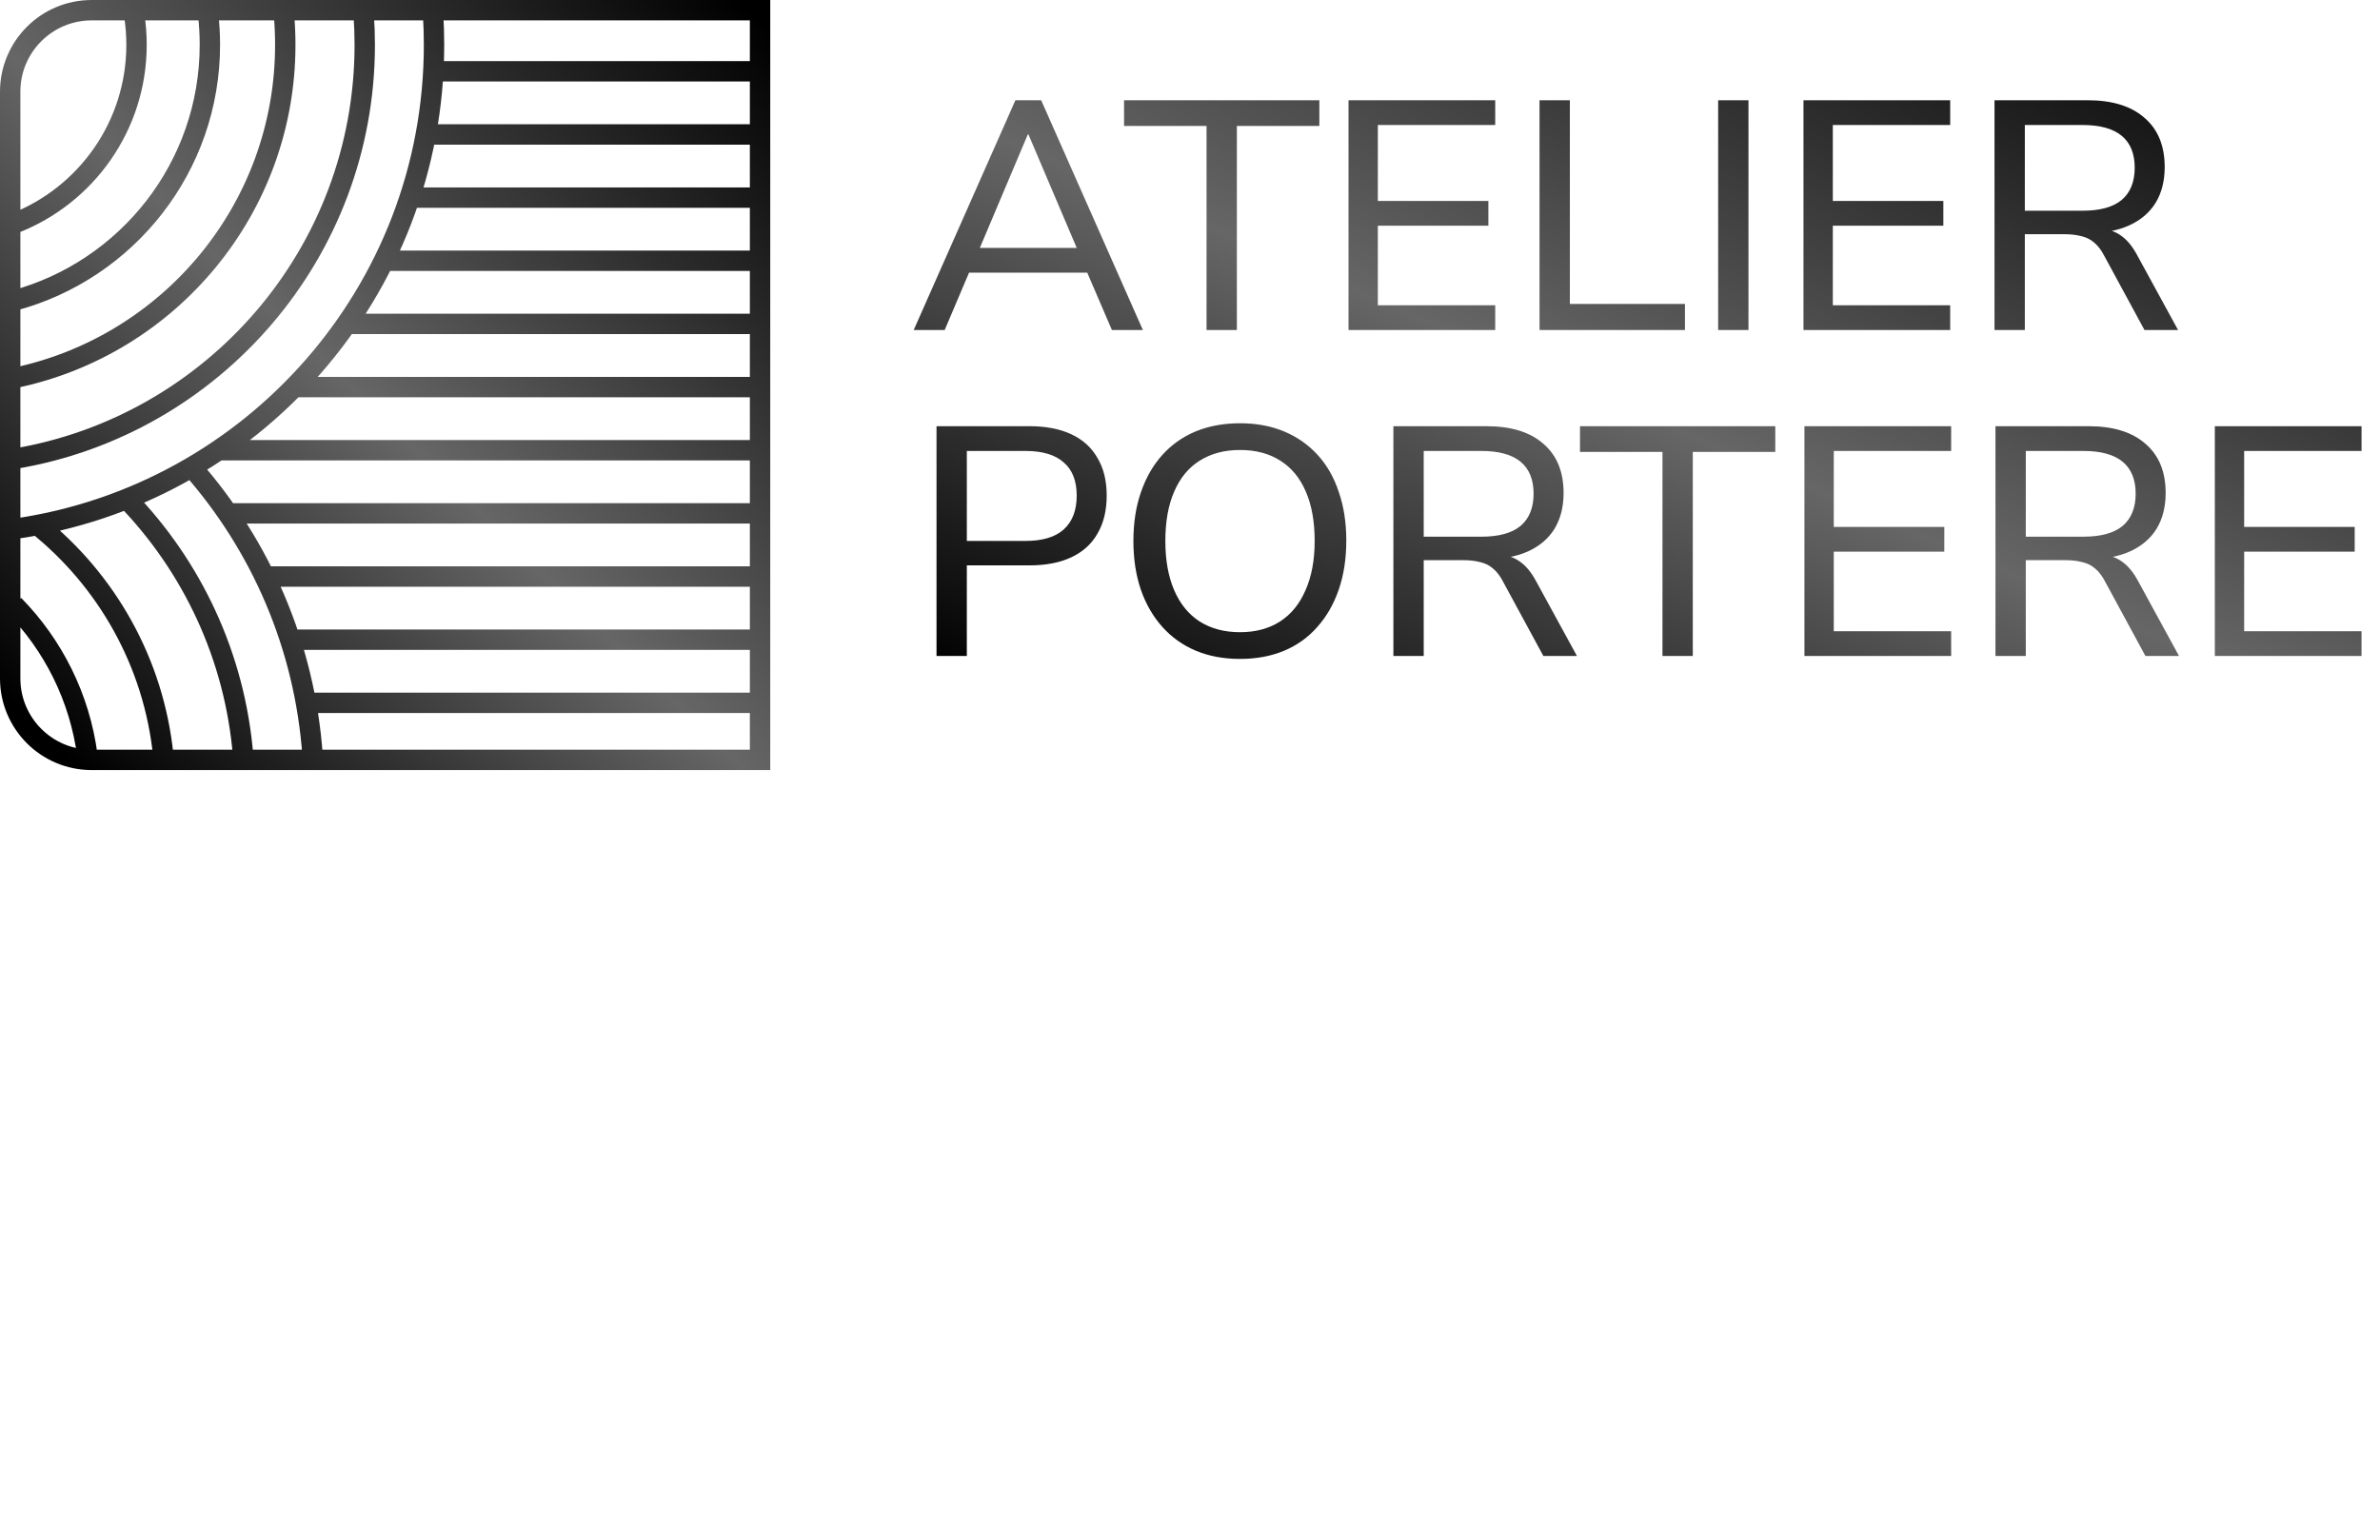 <?xml version="1.0" encoding="UTF-8"?> <svg xmlns="http://www.w3.org/2000/svg" width="1168" height="756" viewBox="0 0 1168 756" fill="none"><path d="M212.539 7C212.845 11.961 213 16.962 213 22C213 143.007 123.446 243.097 7 259.61M178.462 7C178.819 11.954 179 16.956 179 22C179 124.189 104.592 209 7 225.207M139.335 7C139.775 11.941 140 16.944 140 22C140 102.581 82.928 169.832 7 185.536M102.144 7C102.709 11.922 103 16.927 103 22C103 82.033 62.307 132.562 7 147.509M65.888 7.5C66.62 12.226 67 17.069 67 22C67 61.925 42.11 96.036 7 109.663M94 229.251C127.835 267.586 149.615 316.813 153.407 371M62 244.71C94.213 277.975 115.311 322.067 119.309 371M18.215 257.5C52.327 284.777 75.509 325.149 80.145 371M6.839 297C26.088 316.635 39.157 342.351 42.899 371M370.5 35H212.5M370.5 66H208.5M370.5 97H201M370.5 128H187.5M370.5 159H170M370.5 190H144M370.5 221H107M370.5 252H111M370.5 283H129.5M370.5 314H143M370.5 345H150.5M373 5H45C22.909 5 5 22.909 5 45V333C5 355.091 22.909 373 45 373H373V5Z" stroke="url(#paint0_linear_2749_4183)" stroke-width="10"></path><path d="M448.4 162L498.32 49.2H510.96L560.88 162H545.68L531.92 130L538.8 133.84H470.32L477.2 130L463.6 162H448.4ZM504.4 66L479.44 125.04L475.6 121.68H533.52L529.84 125.04L504.72 66H504.4ZM592.12 162V61.84H551.64V49.2H647.48V61.84H607V162H592.12ZM661.788 162V49.2H733.788V61.36H676.188V98.64H730.427V110.8H676.188V149.84H733.788V162H661.788ZM755.538 162V49.2H770.418V149.2H826.898V162H755.538ZM843.194 162V49.2H858.074V162H843.194ZM885.069 162V49.2H957.069V61.36H899.469V98.64H953.709V110.8H899.469V149.84H957.069V162H885.069ZM978.819 162V49.2H1024.42C1036.58 49.2 1045.91 52.08 1052.42 57.84C1059.03 63.493 1062.34 71.547 1062.34 82C1062.34 88.827 1060.85 94.693 1057.86 99.6C1054.87 104.4 1050.55 108.08 1044.9 110.64C1039.25 113.2 1032.42 114.48 1024.42 114.48L1026.02 112.24H1029.54C1033.81 112.24 1037.49 113.307 1040.58 115.44C1043.78 117.573 1046.61 120.987 1049.06 125.68L1068.9 162H1052.42L1032.9 126C1031.41 123.013 1029.7 120.72 1027.78 119.12C1025.97 117.52 1023.83 116.453 1021.38 115.92C1019.03 115.28 1016.21 114.96 1012.9 114.96H993.699V162H978.819ZM993.699 103.44H1022.02C1030.55 103.44 1036.95 101.68 1041.22 98.16C1045.49 94.533 1047.62 89.253 1047.62 82.32C1047.62 75.387 1045.49 70.16 1041.22 66.64C1036.95 63.12 1030.55 61.36 1022.02 61.36H993.699V103.44ZM459.6 322V209.2H505.2C513.307 209.2 520.187 210.533 525.84 213.2C531.493 215.867 535.76 219.76 538.64 224.88C541.627 229.893 543.12 236.027 543.12 243.28C543.12 250.533 541.627 256.72 538.64 261.84C535.76 266.96 531.493 270.853 525.84 273.52C520.187 276.187 513.307 277.52 505.2 277.52H474.48V322H459.6ZM474.48 265.52H503.28C511.6 265.52 517.84 263.653 522 259.92C526.267 256.08 528.4 250.533 528.4 243.28C528.4 236.027 526.267 230.587 522 226.96C517.84 223.227 511.6 221.36 503.28 221.36H474.48V265.52ZM608.541 323.44C600.541 323.44 593.341 322.107 586.941 319.44C580.541 316.773 575.048 312.88 570.461 307.76C565.875 302.64 562.355 296.56 559.901 289.52C557.448 282.373 556.221 274.373 556.221 265.52C556.221 256.667 557.448 248.72 559.901 241.68C562.355 234.533 565.821 228.453 570.301 223.44C574.888 218.32 580.381 214.427 586.781 211.76C593.288 209.093 600.541 207.76 608.541 207.76C616.541 207.76 623.741 209.093 630.141 211.76C636.541 214.427 642.035 218.267 646.621 223.28C651.208 228.293 654.675 234.373 657.021 241.52C659.475 248.56 660.701 256.507 660.701 265.36C660.701 274.213 659.475 282.213 657.021 289.36C654.568 296.507 651.048 302.64 646.461 307.76C641.981 312.88 636.541 316.773 630.141 319.44C623.741 322.107 616.541 323.44 608.541 323.44ZM608.541 310.32C616.221 310.32 622.781 308.56 628.221 305.04C633.661 301.52 637.821 296.4 640.701 289.68C643.688 282.96 645.181 274.907 645.181 265.52C645.181 256.027 643.741 247.973 640.861 241.36C637.981 234.64 633.821 229.573 628.381 226.16C622.941 222.64 616.328 220.88 608.541 220.88C600.861 220.88 594.248 222.64 588.701 226.16C583.261 229.573 579.101 234.64 576.221 241.36C573.341 247.973 571.901 256.027 571.901 265.52C571.901 274.907 573.341 282.96 576.221 289.68C579.101 296.4 583.261 301.52 588.701 305.04C594.248 308.56 600.861 310.32 608.541 310.32ZM683.819 322V209.2H729.419C741.579 209.2 750.912 212.08 757.419 217.84C764.032 223.493 767.339 231.547 767.339 242C767.339 248.827 765.845 254.693 762.859 259.6C759.872 264.4 755.552 268.08 749.899 270.64C744.245 273.2 737.419 274.48 729.419 274.48L731.019 272.24H734.539C738.805 272.24 742.485 273.307 745.579 275.44C748.779 277.573 751.605 280.987 754.059 285.68L773.899 322H757.419L737.899 286C736.405 283.013 734.699 280.72 732.779 279.12C730.965 277.52 728.832 276.453 726.379 275.92C724.032 275.28 721.205 274.96 717.899 274.96H698.699V322H683.819ZM698.699 263.44H727.019C735.552 263.44 741.952 261.68 746.219 258.16C750.485 254.533 752.619 249.253 752.619 242.32C752.619 235.387 750.485 230.16 746.219 226.64C741.952 223.12 735.552 221.36 727.019 221.36H698.699V263.44ZM815.87 322V221.84H775.39V209.2H871.23V221.84H830.75V322H815.87ZM885.538 322V209.2H957.538V221.36H899.938V258.64H954.177V270.8H899.938V309.84H957.538V322H885.538ZM979.288 322V209.2H1024.89C1037.05 209.2 1046.38 212.08 1052.89 217.84C1059.5 223.493 1062.81 231.547 1062.81 242C1062.81 248.827 1061.31 254.693 1058.33 259.6C1055.34 264.4 1051.02 268.08 1045.37 270.64C1039.71 273.2 1032.89 274.48 1024.89 274.48L1026.49 272.24H1030.01C1034.27 272.24 1037.95 273.307 1041.05 275.44C1044.25 277.573 1047.07 280.987 1049.53 285.68L1069.37 322H1052.89L1033.37 286C1031.87 283.013 1030.17 280.72 1028.25 279.12C1026.43 277.52 1024.3 276.453 1021.85 275.92C1019.5 275.28 1016.67 274.96 1013.37 274.96H994.168V322H979.288ZM994.168 263.44H1022.49C1031.02 263.44 1037.42 261.68 1041.69 258.16C1045.95 254.533 1048.09 249.253 1048.09 242.32C1048.09 235.387 1045.95 230.16 1041.69 226.64C1037.42 223.12 1031.02 221.36 1022.49 221.36H994.168V263.44ZM1086.94 322V209.2H1158.94V221.36H1101.34V258.64H1155.58V270.8H1101.34V309.84H1158.94V322H1086.94Z" fill="url(#paint1_linear_2749_4183)"></path><defs><linearGradient id="paint0_linear_2749_4183" x1="368.389" y1="5" x2="9.611" y2="373" gradientUnits="userSpaceOnUse"><stop></stop><stop offset="0.524" stop-color="#666666"></stop><stop offset="0.966"></stop></linearGradient><linearGradient id="paint1_linear_2749_4183" x1="1158.95" y1="29" x2="931.684" y2="554.957" gradientUnits="userSpaceOnUse"><stop></stop><stop offset="0.524" stop-color="#666666"></stop><stop offset="0.966"></stop></linearGradient></defs></svg> 